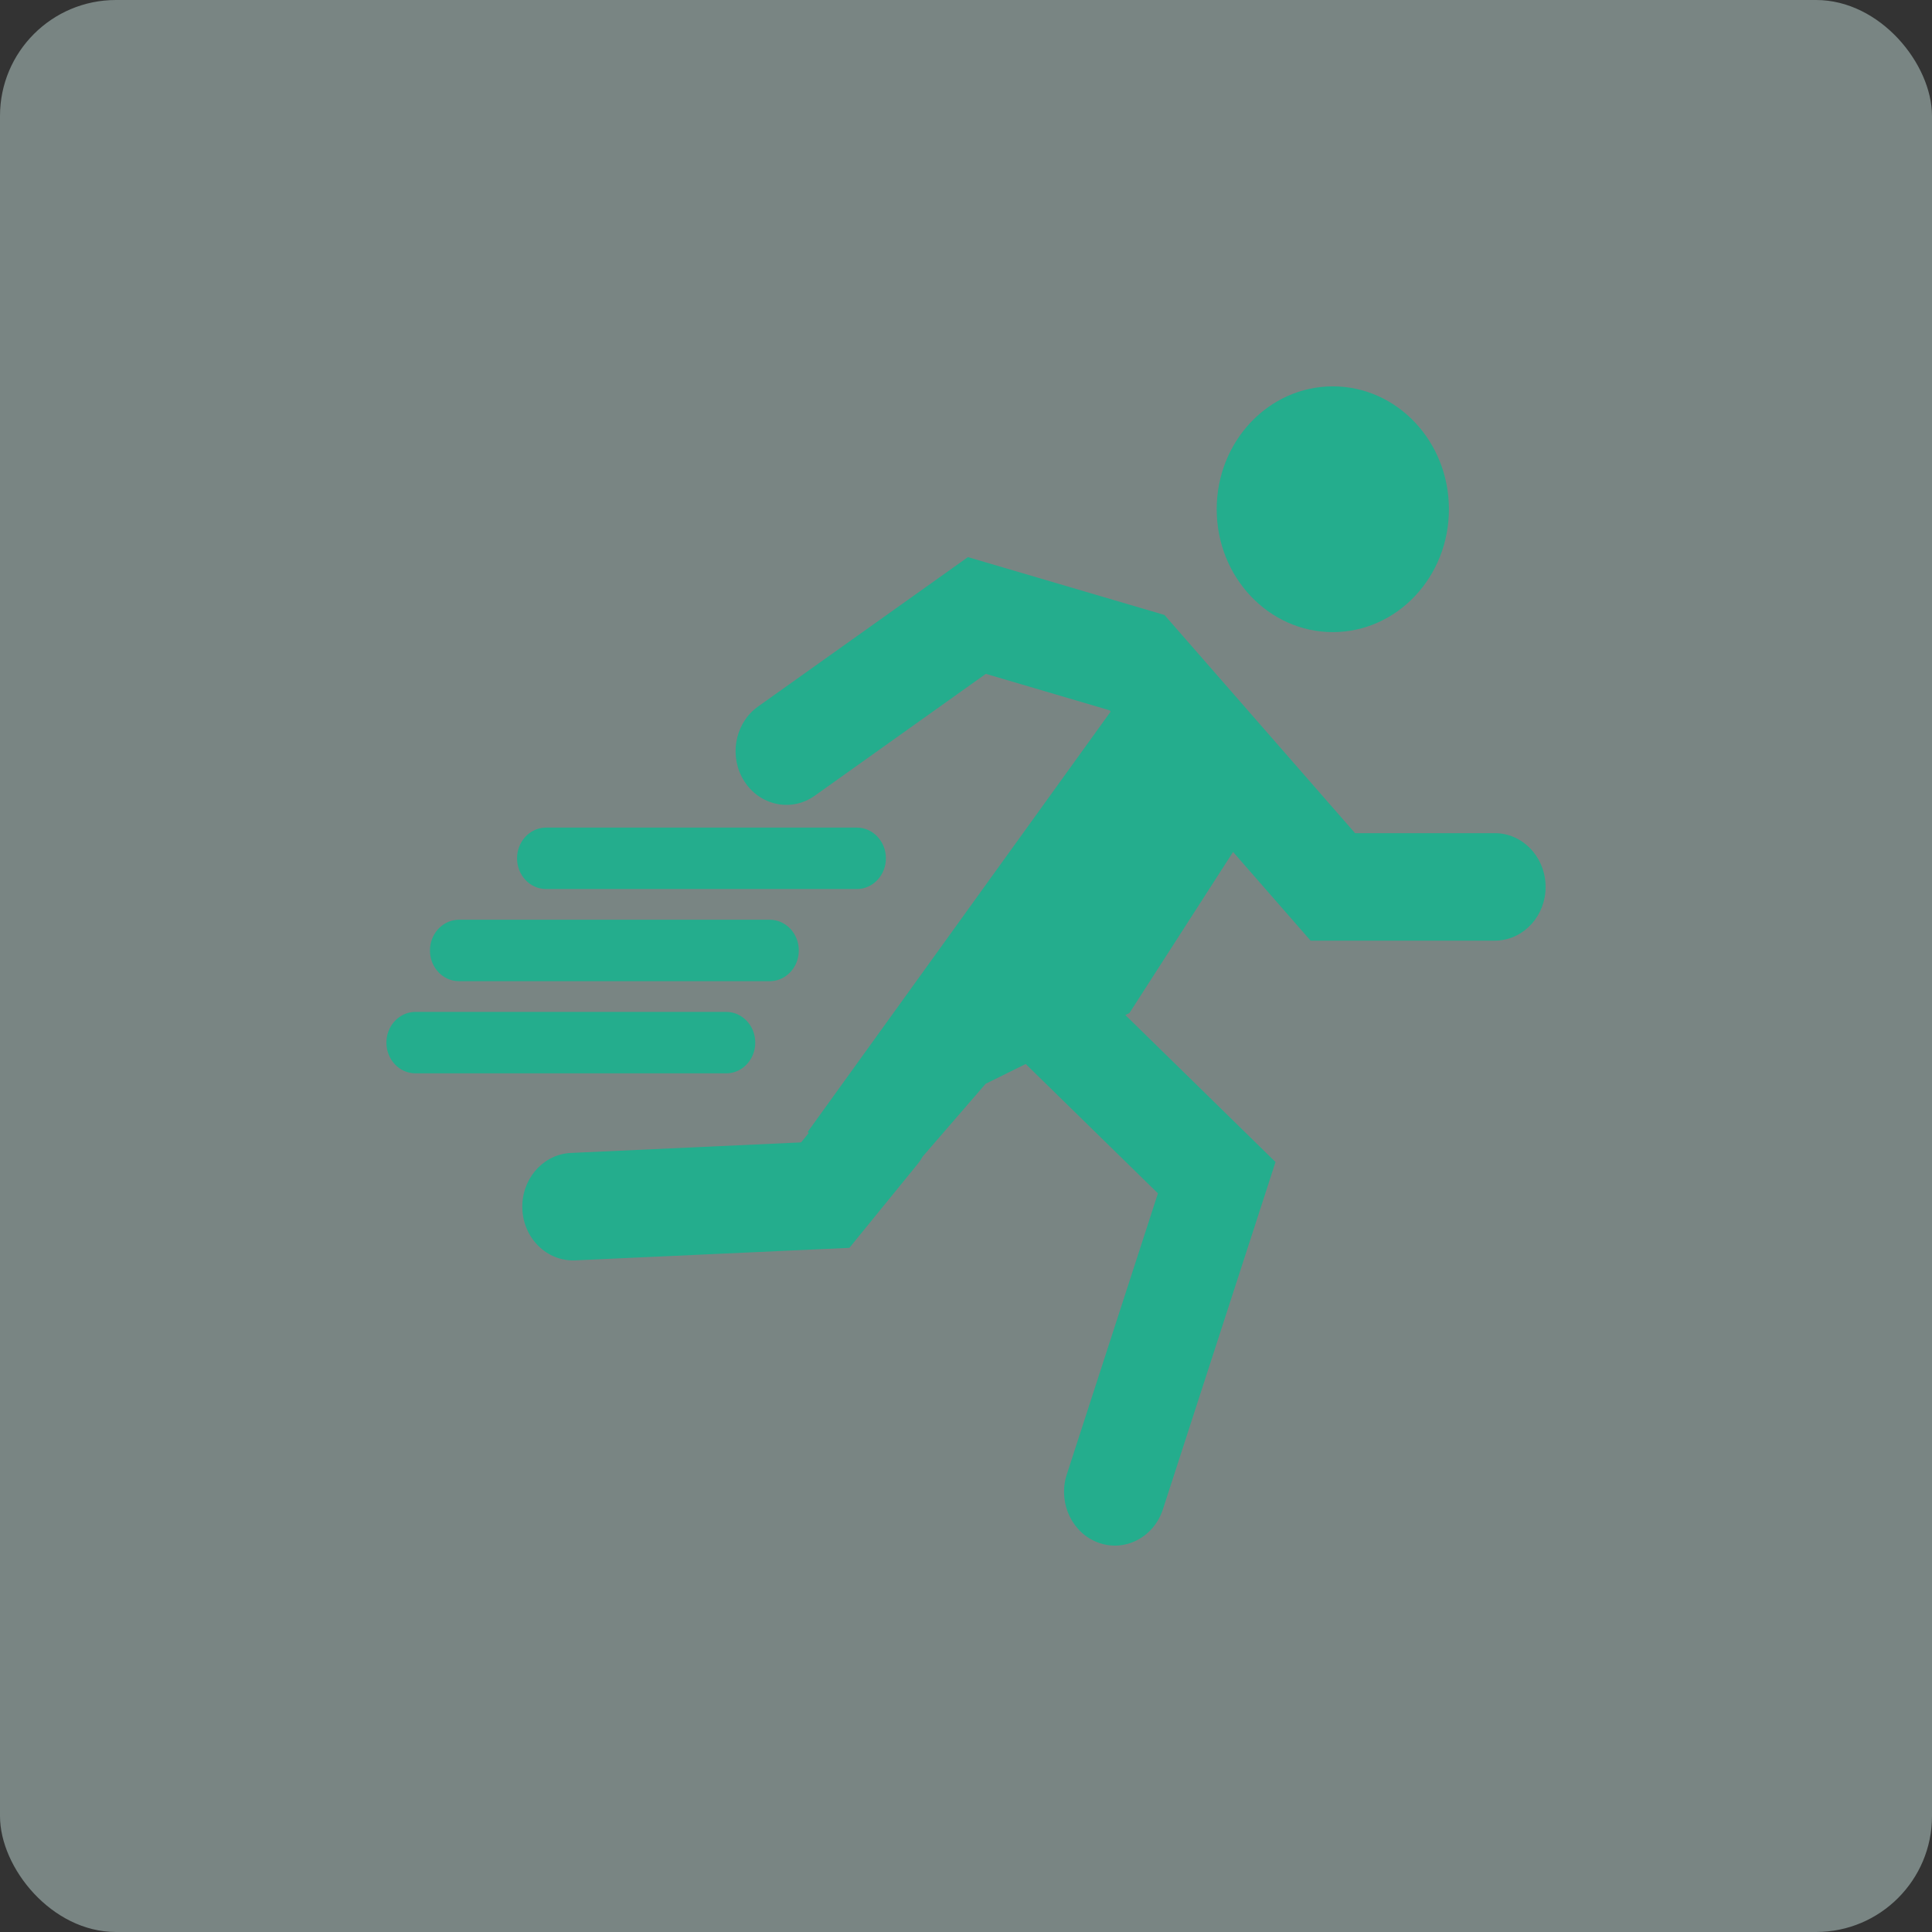 <svg height="50" viewBox="0 0 50 50" width="50" xmlns="http://www.w3.org/2000/svg"><rect x="0" y="0" width="50" height="50" fill="#333333" stroke="none"/><g fill="none" fill-rule="evenodd"><rect fill="#e0fff8" height="50" opacity=".402" rx="3" width="50"/><path d="m25.05 14.418 5.086 1.497 4.933 5.647 3.616 0c.702 0 1.275.582 1.313 1.315l.002.076c0 .743-.55 1.349-1.243 1.389l-.072.002h-4.767l-2.006-2.296-2.682 4.169-.106.052 3.886 3.804-2.914 8.987c-.236.727-.983 1.114-1.67.864-.664-.241-1.028-.988-.839-1.694l.022-.073 2.358-7.273-3.421-3.348-1.038.512-1.629 1.883c-.026.047-.055.093-.087.137l-.049.063-1.761 2.163-7.094.324c-.726.033-1.339-.562-1.37-1.33-.03-.742.494-1.373 1.185-1.445l.072-.005 5.957-.273.197-.243-.026-.029 7.84-10.877-.031-.035-3.199-.942-4.427 3.154c-.582.414-1.363.271-1.782-.313l-.043-.064c-.392-.615-.256-1.442.296-1.885l.061-.046zm-6.255 11.77c.415 0 .751.356.751.795 0 .419-.307.762-.695.793l-.056.002h-8.044c-.415 0-.751-.356-.751-.795 0-.419.307-.762.695-.793l.056-.002zm1.127-2.385c.415 0 .751.356.751.795 0 .419-.307.762-.695.793l-.056.002h-8.044c-.415 0-.751-.356-.751-.795 0-.419.307-.762.695-.793l.056-.002zm2.254-2.385c.415 0 .751.356.751.795 0 .419-.307.762-.695.793l-.056.002h-8.044c-.415 0-.751-.356-.751-.795 0-.419.307-.762.695-.793l.056-.002zm12.317-11.419c1.66 0 3.005 1.424 3.005 3.18 0 1.756-1.346 3.18-3.005 3.18s-3.005-1.424-3.005-3.18c0-1.756 1.346-3.18 3.005-3.18z" fill="#24ad8d"/></g></svg>